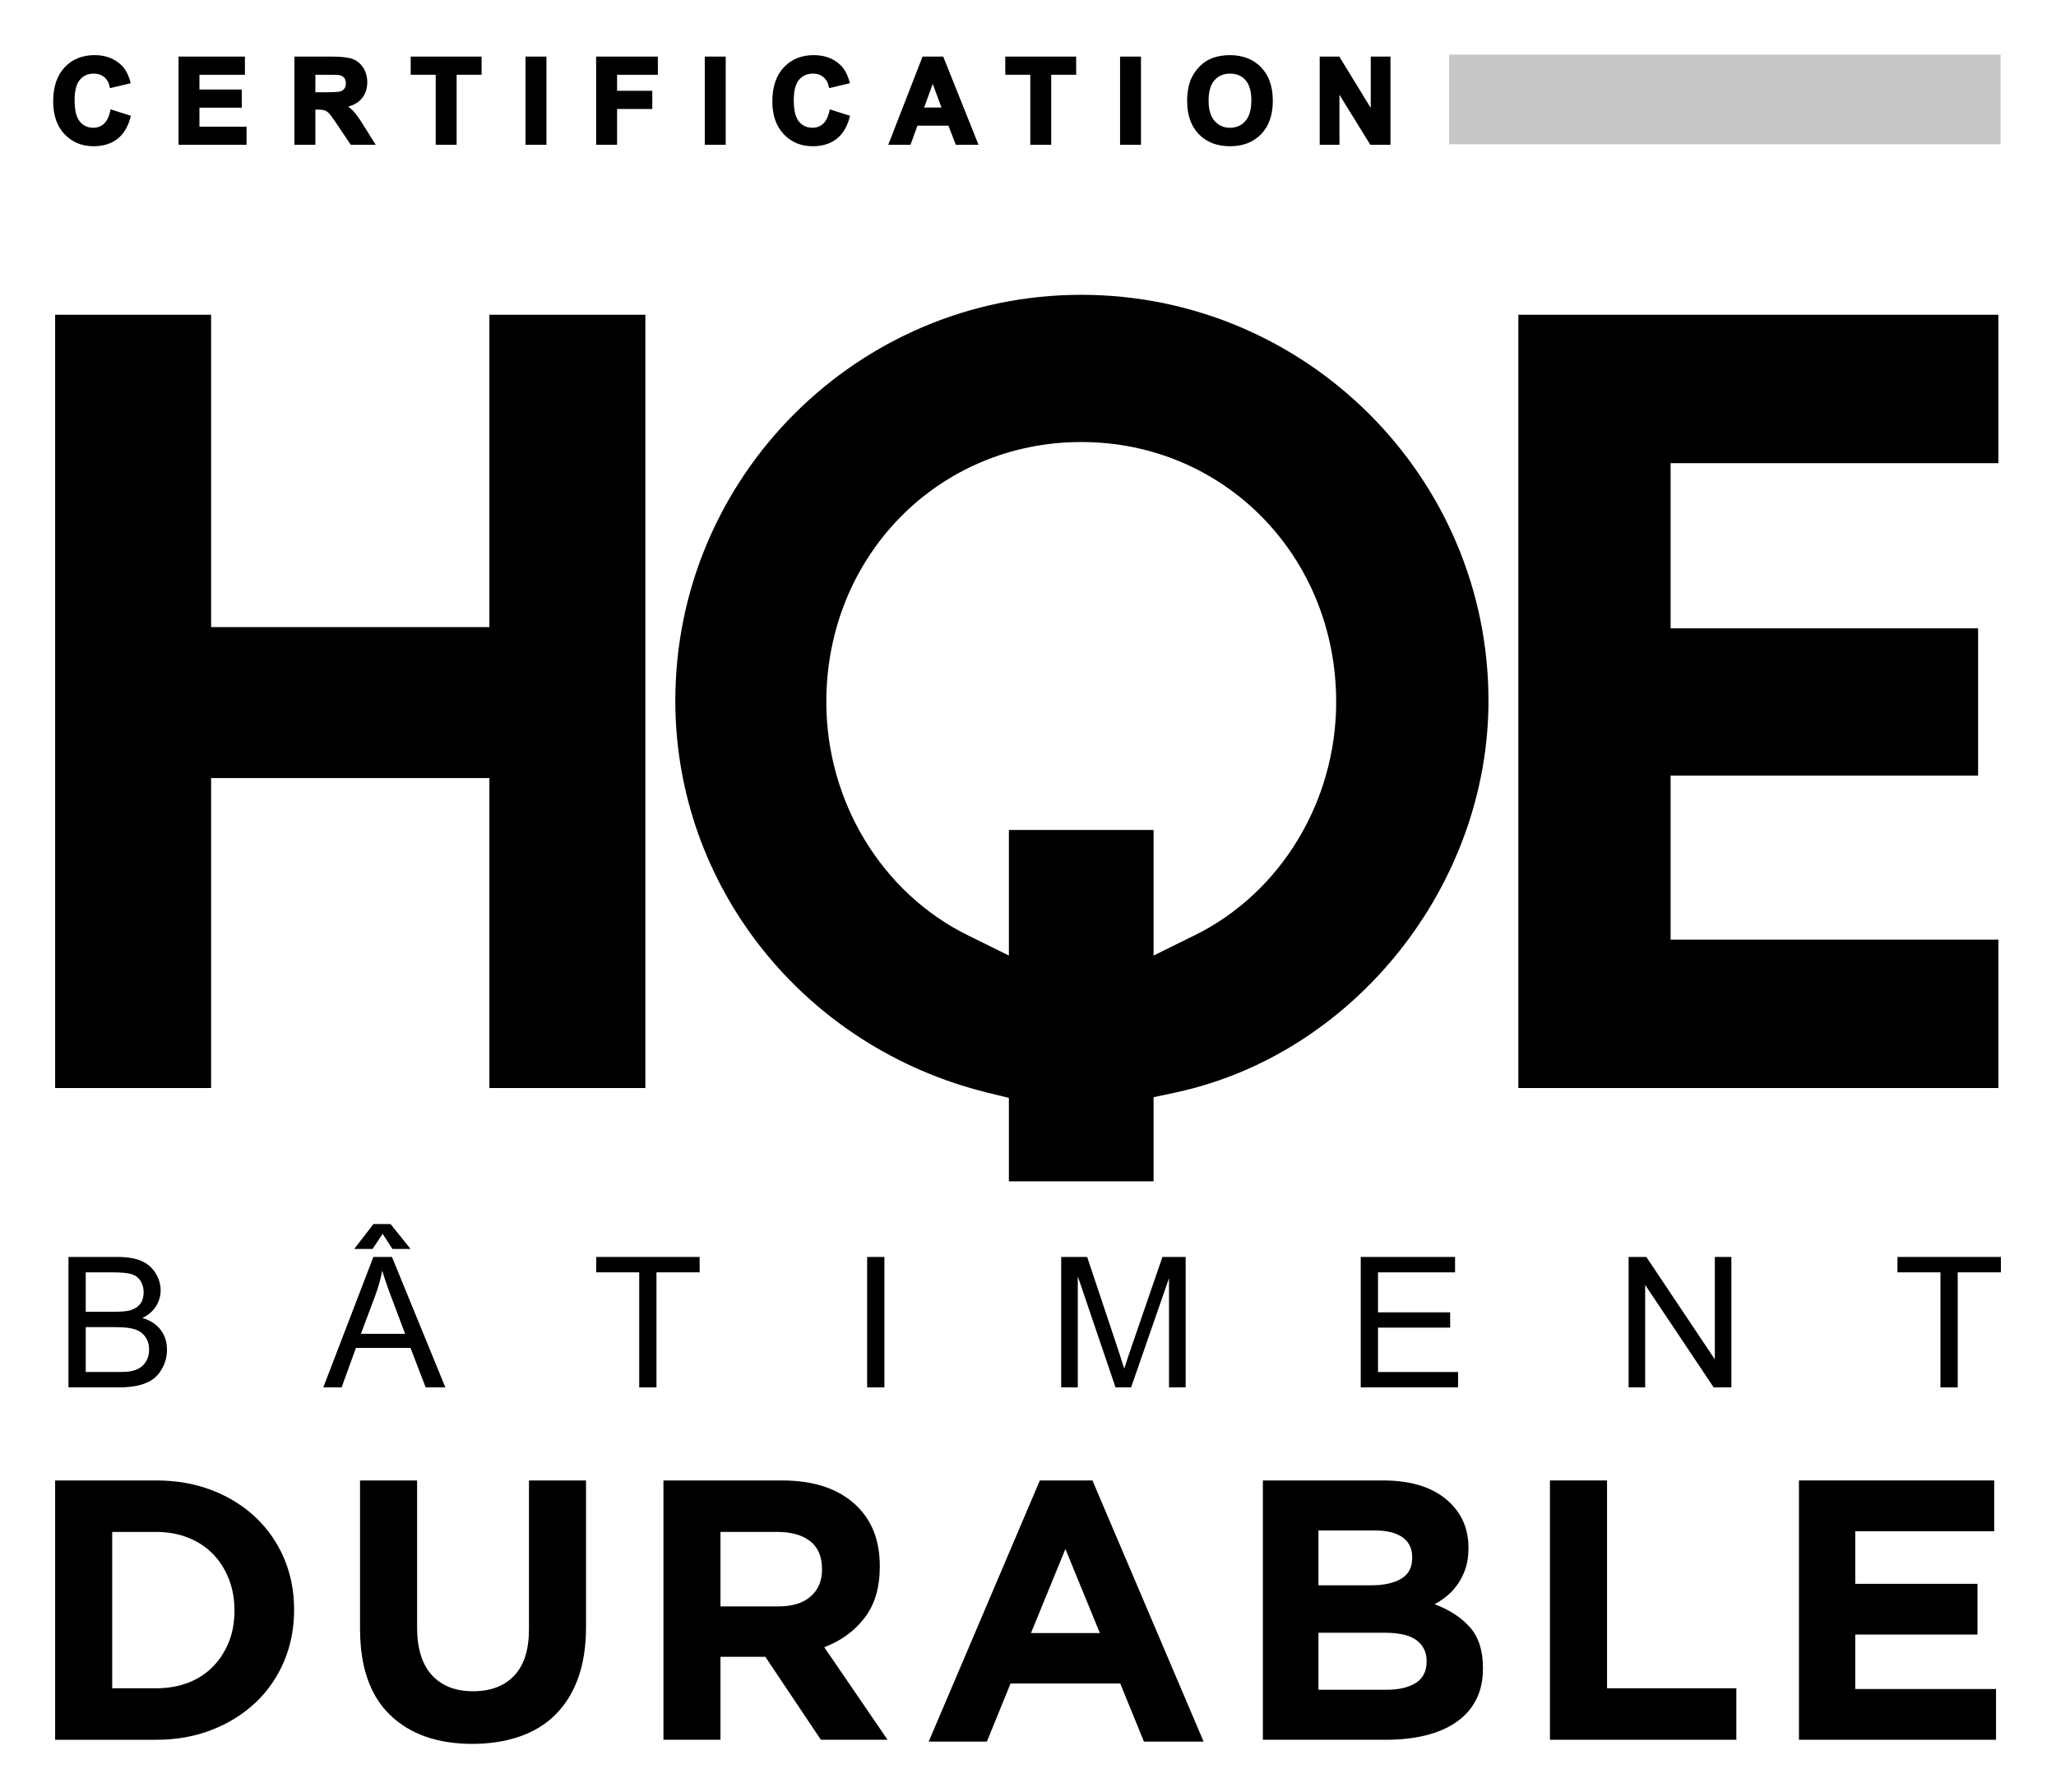 <?xml version="1.0" encoding="UTF-8"?>
<!-- Generator: Adobe Illustrator 16.0.0, SVG Export Plug-In . SVG Version: 6.00 Build 0)  -->
<svg xmlns="http://www.w3.org/2000/svg" xmlns:xlink="http://www.w3.org/1999/xlink" version="1.1" id="Calque_1" x="0px" y="0px" width="1541.691px" height="1343.73px" viewBox="0 0 1541.691 1343.73" xml:space="preserve">
<g>
	<polygon points="366.969,236.018 366.969,470.237 158.287,470.237 158.287,236.018 41.341,236.018 41.341,815.864 158.287,815.864    158.287,583.442 366.969,583.442 366.969,815.864 483.914,815.864 483.914,236.018  "></polygon>
	<g>
		<path d="M1116.132,525.444c0-167.808-137.007-304.375-305.35-304.375c-167.809,0-304.396,136.566-304.396,304.375    c0,139.023,96.229,259.857,233.897,293.843l16.229,3.954v62.581h108.504v-63.076l16.852-3.604    C1015.423,790.338,1116.132,664.038,1116.132,525.444 M895.791,701.335L865.02,716.52v-94.183H756.513v94.183l-30.747-15.185    c-64.489-31.672-106.157-100.375-106.157-174.958c0-109.271,83.954-194.918,191.184-194.918    c107.189,0,191.144,85.648,191.144,194.918C1001.927,600.932,960.33,669.598,895.791,701.335"></path>
	</g>
	<polygon points="1138.552,236.018 1138.552,815.864 1498.472,815.864 1498.472,704.596 1252.693,704.596 1252.693,581.605    1483.275,581.605 1483.275,471.172 1252.693,471.172 1252.693,347.322 1498.472,347.322 1498.472,236.018  "></polygon>
</g>
<g>
	<path d="M51.348,1040.345v-97.811h36.693c7.478,0,13.469,0.991,17.981,2.975c4.516,1.979,8.051,5.024,10.609,9.138   c2.554,4.115,3.834,8.413,3.834,12.911c0,4.178-1.134,8.114-3.401,11.803c-2.27,3.692-5.694,6.676-10.272,8.94   c5.914,1.735,10.464,4.691,13.646,8.876c3.183,4.181,4.771,9.116,4.771,14.811c0,4.582-0.963,8.842-2.9,12.778   c-1.936,3.937-4.326,6.974-7.171,9.11c-2.848,2.135-6.419,3.745-10.709,4.832c-4.293,1.093-9.553,1.637-15.778,1.637H51.348   L51.348,1040.345z M64.294,983.631h21.147c5.732,0,9.849-0.381,12.343-1.134c3.293-0.982,5.773-2.604,7.438-4.874   c1.668-2.27,2.501-5.11,2.501-8.539c0-3.249-0.776-6.104-2.334-8.572c-1.558-2.473-3.78-4.156-6.667-5.069   c-2.894-0.914-7.852-1.367-14.878-1.367H64.294v29.56h-0.002L64.294,983.631L64.294,983.631z M64.294,1028.797h24.354   c4.18,0,7.115-0.148,8.809-0.464c2.979-0.532,5.472-1.422,7.474-2.67c2.001-1.245,3.646-3.054,4.937-5.439   c1.29-2.374,1.936-5.121,1.936-8.238c0-3.646-0.937-6.812-2.808-9.505c-1.866-2.688-4.459-4.582-7.771-5.669   c-3.313-1.094-8.085-1.64-14.312-1.64H64.293L64.294,1028.797L64.294,1028.797L64.294,1028.797z"></path>
	<path d="M242.415,1040.345l37.562-97.811h13.945l40.028,97.811H319.21l-11.408-29.619h-40.898l-10.742,29.619H242.415z    M286.916,925.182l-7.542,11.346H265.63l14.407-18.678h12.81l15.017,18.678h-13.614L286.916,925.182z M270.635,1000.176h33.158   l-10.205-27.088c-3.113-8.228-5.427-14.988-6.939-20.28c-1.242,6.274-3.003,12.507-5.271,18.684L270.635,1000.176z"></path>
	<path d="M479.313,1040.345v-86.271h-32.229v-11.538h77.529v11.538H492.26v86.271H479.313z"></path>
	<path d="M650.227,1040.345v-97.811h12.945v97.811H650.227z"></path>
	<path d="M795.725,1040.345v-97.811h19.481l23.147,69.251c2.137,6.451,3.69,11.28,4.673,14.479c1.11-3.561,2.848-8.787,5.204-15.681   l23.42-68.051h17.41v97.807h-12.478v-81.861l-28.422,81.863h-11.677l-28.29-83.262v83.262h-12.474v0.003L795.725,1040.345   L795.725,1040.345z"></path>
	<path d="M1020.347,1040.345v-97.811h70.725v11.538h-57.777v29.96h54.107v11.479h-54.108v33.29h60.043v11.541L1020.347,1040.345   L1020.347,1040.345z"></path>
	<path d="M1221.218,1040.345v-97.811h13.278l51.377,76.793v-76.793h12.404v97.811H1285l-51.375-76.855v76.855H1221.218   L1221.218,1040.345z"></path>
	<path d="M1455.052,1040.345v-86.271h-32.229v-11.538h77.529v11.538h-32.357v86.271H1455.052z"></path>
</g>
<g>
	<path d="M117.188,1265.967c8.692,0,16.662-1.389,23.887-4.167c7.227-2.786,13.382-6.75,18.473-11.948   c5.093-5.183,9.072-11.293,11.95-18.32c2.859-7.049,4.305-14.922,4.305-23.621v-0.554c0-8.522-1.443-16.394-4.305-23.622   c-2.878-7.223-6.859-13.42-11.95-18.609c-5.091-5.18-11.248-9.225-18.473-12.084c-7.226-2.88-15.192-4.315-23.887-4.315H84.135   v117.235h33.054L117.188,1265.967L117.188,1265.967z M41.341,1110.122h75.849c15.192,0,29.107,2.448,41.805,7.354   c12.678,4.927,23.622,11.726,32.79,20.414c9.152,8.73,16.242,18.951,21.257,30.718c4.978,11.763,7.492,24.496,7.492,38.199v0.553   c0,13.703-2.517,26.492-7.492,38.336c-5.015,11.855-12.104,22.133-21.257,30.846c-9.165,8.699-20.109,15.554-32.79,20.539   c-12.689,5.003-26.61,7.503-41.805,7.503H41.341V1110.122L41.341,1110.122z"></path>
	<path d="M354.136,1307.645c-26.1,0-46.667-7.225-61.647-21.676c-15.004-14.449-22.512-36.021-22.512-64.729v-111.113h42.776   v110.021c0,15.913,3.696,27.911,11.113,35.965c7.396,8.053,17.673,12.07,30.828,12.07c13.151,0,23.442-3.884,30.847-11.662   c7.414-7.779,11.111-19.442,11.111-34.998v-111.396h42.774v109.718c0,14.831-1.985,27.696-5.967,38.616   c-3.98,10.924-9.681,20.06-17.077,27.374c-7.416,7.312-16.396,12.775-26.957,16.388   C378.865,1305.829,367.098,1307.645,354.136,1307.645"></path>
	<path d="M583.616,1204.571c10.539,0,18.636-2.497,24.282-7.506c5.666-5,8.483-11.677,8.483-20.003v-0.558   c0-9.258-2.952-16.192-8.887-20.837c-5.925-4.637-14.161-6.948-24.725-6.948h-42.526v55.849h43.371L583.616,1204.571   L583.616,1204.571z M497.49,1110.122h88.889c24.625,0,43.519,6.569,56.688,19.725c11.099,11.114,16.642,25.939,16.642,44.454v0.557   c0,15.736-3.853,28.552-11.517,38.465c-7.698,9.908-17.729,17.181-30.136,21.826l47.481,69.429h-50l-41.655-62.218h-0.566h-33.072   v62.218h-42.76v-194.454L497.49,1110.122L497.49,1110.122z"></path>
</g>
<path d="M824.744,1224.568l-25.855-63.059l-25.825,63.059H824.744L824.744,1224.568z M779.733,1110.122h39.438l83.36,195.843  h-44.737l-17.782-43.594h-82.243l-17.765,43.594h-43.618L779.733,1110.122z"></path>
<g>
	<path d="M1039.464,1267.075c9.452,0,16.846-1.712,22.222-5.136c5.377-3.43,8.062-8.75,8.062-15.965v-0.571   c0-6.483-2.512-11.618-7.489-15.405c-4.99-3.807-13.056-5.689-24.169-5.689h-49.451v42.773h50.826L1039.464,1267.075   L1039.464,1267.075z M1028.08,1188.752c9.438,0,16.946-1.628,22.498-4.875c5.581-3.234,8.348-8.475,8.348-15.692v-0.559   c0-6.479-2.404-11.435-7.243-14.858c-4.8-3.432-11.745-5.147-20.814-5.147h-42.229v41.131h39.442v0.003L1028.08,1188.752   L1028.08,1188.752z M946.967,1110.122h90.129c22.341,0,39.271,5.753,50.73,17.225c8.863,8.891,13.305,19.9,13.305,33.06v0.554   c0,5.569-0.674,10.468-2.062,14.738c-1.374,4.233-3.221,8.1-5.523,11.512c-2.285,3.442-4.957,6.444-8.009,9.028   c-3.026,2.601-6.311,4.818-9.791,6.666c11.263,4.269,20.106,10.06,26.554,17.363c6.457,7.326,9.684,17.461,9.684,30.42v0.562   c0,8.885-1.718,16.675-5.13,23.332c-3.431,6.671-8.353,12.232-14.715,16.66c-6.372,4.453-14.05,7.779-23.01,10.021   c-8.962,2.214-18.895,3.315-29.812,3.315h-92.347L946.967,1110.122L946.967,1110.122z"></path>
</g>
<polygon points="1162.231,1110.122 1205.037,1110.122 1205.037,1265.967 1301.994,1265.967 1301.994,1304.574 1162.231,1304.574 "></polygon>
<polygon points="1348.946,1110.122 1495.345,1110.122 1495.345,1148.186 1391.168,1148.186 1391.168,1187.643 1482.818,1187.643   1482.818,1225.672 1391.168,1225.672 1391.168,1266.517 1496.719,1266.517 1496.719,1304.574 1348.946,1304.574 "></polygon>
<g>
	<g>
		<path stroke="#000000" stroke-width="2.928" stroke-miterlimit="10" d="M84.019,83.876l12.371,3.925    c-1.885,6.883-5.049,12.019-9.456,15.365c-4.42,3.356-10.024,5.022-16.812,5.022c-8.369,0-15.288-2.866-20.703-8.606    c-5.395-5.729-8.079-13.57-8.079-23.501c0-10.537,2.703-18.7,8.139-24.536c5.429-5.814,12.582-8.73,21.424-8.73    c7.741,0,14.015,2.298,18.854,6.864c2.882,2.695,5.033,6.586,6.463,11.648l-12.617,3.012c-0.771-3.27-2.326-5.853-4.692-7.757    c-2.383-1.906-5.261-2.852-8.675-2.852c-4.668,0-8.458,1.687-11.381,5.049c-2.935,3.365-4.385,8.818-4.385,16.347    c0,7.984,1.447,13.677,4.33,17.059c2.856,3.394,6.595,5.088,11.186,5.088c3.414,0,6.329-1.067,8.754-3.221    C81.2,91.883,82.969,88.508,84.019,83.876z"></path>
		<path stroke="#000000" stroke-width="2.928" stroke-miterlimit="10" d="M135.338,107.112V43.9h46.854v10.694h-34.104v14.013    h31.743v10.656h-31.743v17.203h35.324v10.646H135.338L135.338,107.112z"></path>
		<path stroke="#000000" stroke-width="2.928" stroke-miterlimit="10" d="M222.245,107.112V43.9h26.856    c6.769,0,11.668,0.571,14.738,1.706c3.066,1.134,5.509,3.154,7.355,6.05c1.828,2.896,2.745,6.235,2.745,9.958    c0,4.749-1.395,8.665-4.18,11.753c-2.78,3.087-6.956,5.042-12.505,5.834c2.745,1.619,5.032,3.392,6.844,5.308    c1.794,1.936,4.21,5.349,7.265,10.264l7.72,12.333h-15.271l-9.243-13.755c-3.26-4.909-5.509-8.016-6.708-9.294    c-1.22-1.277-2.495-2.153-3.849-2.63c-1.332-0.475-3.489-0.705-6.422-0.705h-2.576v26.383h-12.77v0.005h-0.003L222.245,107.112    L222.245,107.112z M235.013,70.636h9.438c6.12,0,9.938-0.257,11.479-0.781c1.523-0.524,2.722-1.402,3.562-2.669    c0.875-1.267,1.297-2.848,1.297-4.736c0-2.136-0.556-3.85-1.697-5.167c-1.125-1.3-2.726-2.135-4.804-2.478    c-1.05-0.144-4.157-0.207-9.318-0.207h-9.953v16.039L235.013,70.636L235.013,70.636L235.013,70.636z"></path>
		<path stroke="#000000" stroke-width="2.928" stroke-miterlimit="10" d="M328.193,107.112v-52.52h-18.76V43.898h50.229v10.694    h-18.719v52.52H328.193z"></path>
		<path stroke="#000000" stroke-width="2.928" stroke-miterlimit="10" d="M395.506,107.112V43.9h12.769v63.212H395.506z"></path>
		<path stroke="#000000" stroke-width="2.928" stroke-miterlimit="10" d="M448.48,107.112V43.9h43.345v10.694H461.25v14.953h26.399    v10.706H461.25v26.859H448.48L448.48,107.112z"></path>
		<path stroke="#000000" stroke-width="2.928" stroke-miterlimit="10" d="M529.936,107.112V43.9h12.771v63.212H529.936z"></path>
		<path stroke="#000000" stroke-width="2.928" stroke-miterlimit="10" d="M623.281,83.876l12.375,3.925    c-1.89,6.883-5.052,12.019-9.455,15.365c-4.425,3.356-10.026,5.022-16.793,5.022c-8.408,0-15.289-2.866-20.704-8.606    c-5.395-5.729-8.101-13.57-8.101-23.501c0-10.537,2.723-18.7,8.161-24.536c5.434-5.814,12.562-8.73,21.423-8.73    c7.723,0,14.014,2.298,18.833,6.864c2.881,2.695,5.034,6.586,6.464,11.648l-12.624,3.012c-0.763-3.27-2.304-5.853-4.686-7.757    c-2.38-1.906-5.264-2.852-8.643-2.852c-4.684,0-8.479,1.687-11.395,5.049c-2.938,3.365-4.392,8.818-4.392,16.347    c0,7.984,1.434,13.677,4.31,17.059c2.881,3.394,6.614,5.088,11.23,5.088c3.372,0,6.288-1.067,8.729-3.221    C620.484,91.883,622.219,88.508,623.281,83.876z"></path>
		<path stroke="#000000" stroke-width="2.928" stroke-miterlimit="10" d="M731.594,107.112h-13.878l-5.526-14.353h-25.259    l-5.223,14.353h-13.53L692.788,43.9h13.492L731.594,107.112z M708.093,82.105l-8.709-23.447l-8.523,23.447H708.093z"></path>
		<path stroke="#000000" stroke-width="2.928" stroke-miterlimit="10" d="M774.031,107.112v-52.52h-18.758V43.898H805.5v10.694    h-18.718v52.52H774.031z"></path>
		<path stroke="#000000" stroke-width="2.928" stroke-miterlimit="10" d="M841.345,107.112V43.9h12.749v63.212H841.345z"></path>
		<path stroke="#000000" stroke-width="2.928" stroke-miterlimit="10" d="M891.649,75.898c0-6.444,0.972-11.847,2.877-16.212    c1.447-3.222,3.415-6.118,5.896-8.665c2.478-2.563,5.224-4.469,8.195-5.689c3.928-1.68,8.461-2.516,13.594-2.516    c9.318,0,16.794,2.899,22.379,8.675c5.587,5.777,8.365,13.809,8.365,24.117c0,10.198-2.766,18.186-8.309,23.941    c-5.529,5.756-12.96,8.643-22.25,8.643c-9.396,0-16.87-2.866-22.415-8.605C894.434,93.854,891.649,85.953,891.649,75.898z     M904.802,75.47c0,7.147,1.641,12.58,4.961,16.271c3.295,3.698,7.51,5.537,12.598,5.537c5.092,0,9.266-1.83,12.523-5.491    c3.261-3.659,4.899-9.167,4.899-16.487c0-7.243-1.577-12.657-4.78-16.225c-3.168-3.563-7.381-5.346-12.644-5.346    c-5.26,0-9.516,1.804-12.73,5.407C906.406,62.756,904.802,68.191,904.802,75.47z"></path>
		<path stroke="#000000" stroke-width="2.928" stroke-miterlimit="10" d="M991.045,107.112V43.9h12.406l25.866,42.214V43.9h11.858    v63.212h-12.812l-25.445-41.224v41.224H991.045z"></path>
	</g>
	<rect x="1086.619" y="40.918" fill="#C6C6C6" width="413.524" height="67.271"></rect>
</g>
</svg>
